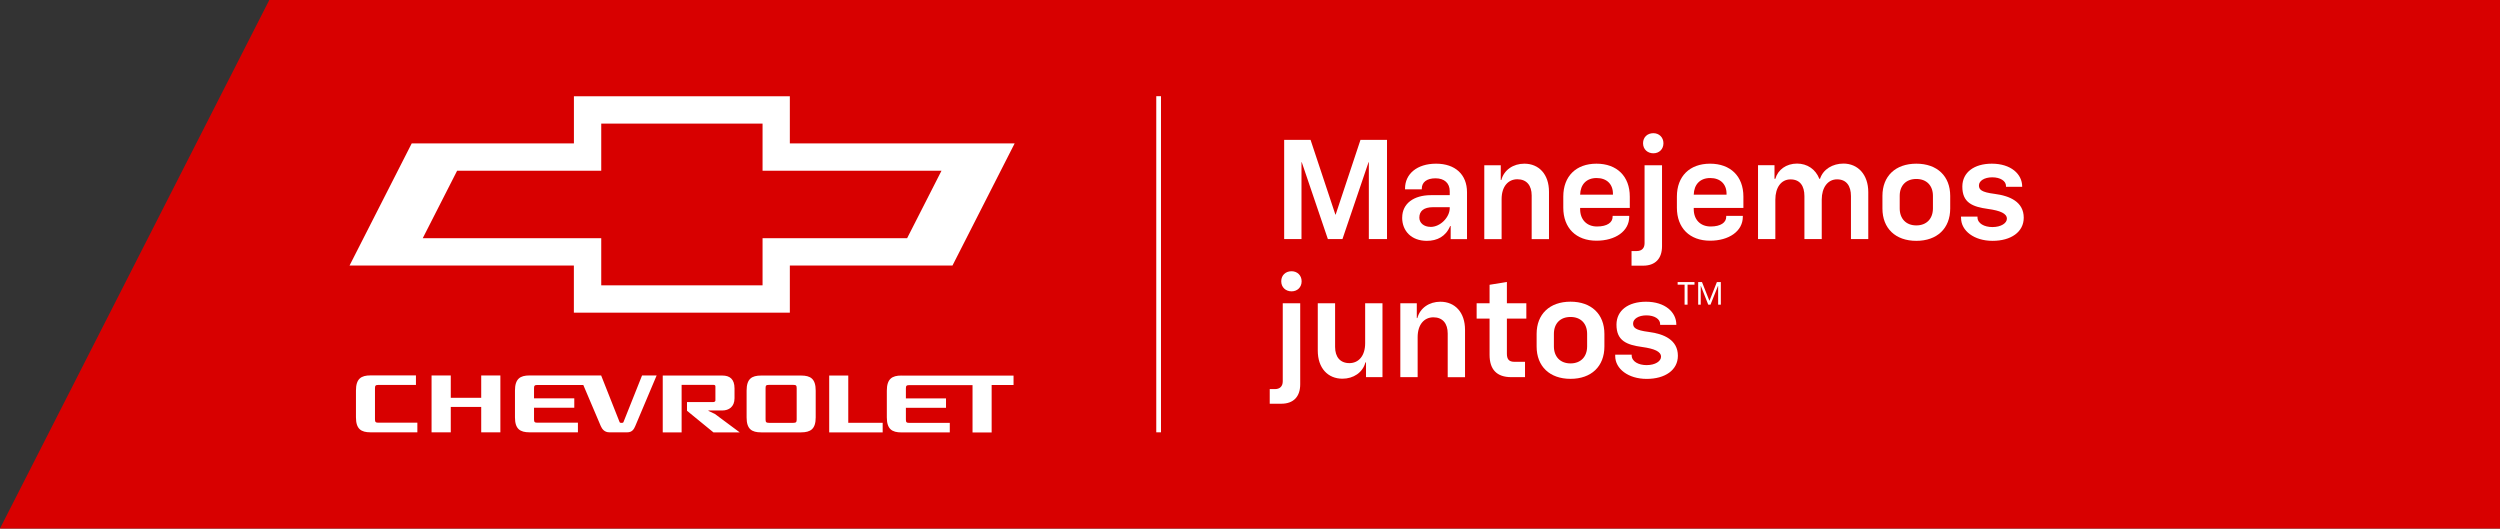 <?xml version="1.0" encoding="UTF-8"?>
<svg id="Layer_2" data-name="Layer 2" xmlns="http://www.w3.org/2000/svg" viewBox="0 0 529.7 111.98">
  <rect x="0" y="0" width="529.7" height="111.98" fill="#333333" stroke="none"/>
  <defs>
    <style>
      .cls-1 {
        fill: none;
        stroke: #fff;
        stroke-miterlimit: 10;
      }

      .cls-2 {
        fill: #fff;
      }

      .cls-2, .cls-3 {
        stroke-width: 0px;
      }

      .cls-3 {
        fill: #d80000;
      }
    </style>
  </defs>
  <g id="Capa_1" data-name="Capa 1">
    <g>
      <polygon class="cls-3" points="0 111.98 529.7 111.98 529.7 0 57.06 0 0 111.98"/>
      <g>
        <g>
          <line class="cls-1" x1="245.49" y1="20.38" x2="245.49" y2="91.6"/>
          <g>
            <path class="cls-2" d="m272.09,29.63h5.59l5.26,15.84h.06l5.26-15.84h5.62v21.03h-3.85v-16.29h-.06l-5.53,16.29h-3.09l-5.53-16.29h-.06v16.29h-3.67v-21.03Z"/>
            <path class="cls-2" d="m297.1,46.1c0-2.98,2.46-4.75,6.1-4.75h3.97v-.84c0-1.71-1.14-2.73-3.01-2.73s-2.91.84-2.91,2.19v.15h-3.55v-.18c0-3.07,2.52-5.26,6.58-5.26s6.55,2.31,6.55,6.04v9.95h-3.46v-2.77h-.12c-.9,2.19-2.74,3.13-4.93,3.13-3.25,0-5.23-2.07-5.23-4.93Zm6.01,1.98c2.13,0,4.06-2.1,4.06-3.97v-.21h-3.52c-2.01,0-2.92.84-2.92,2.22,0,1.11.96,1.95,2.37,1.95Z"/>
            <path class="cls-2" d="m314.49,35.01h3.49v3.13h.12c.57-2.16,2.55-3.46,4.87-3.46,3.1,0,5.23,2.25,5.23,5.95v10.04h-3.67v-9.26c0-2.13-1.08-3.43-3.03-3.43s-3.34,1.53-3.34,4.21v8.47h-3.67v-15.66Z"/>
            <path class="cls-2" d="m331.23,43.99v-2.34c0-4.3,2.7-6.97,7.03-6.97s7.06,2.67,7.06,6.97v2.4h-10.52v.27c0,2.22,1.41,3.67,3.58,3.67s3.3-.87,3.3-2.04v-.21h3.52v.18c0,3.07-2.94,5.08-6.94,5.08-4.33,0-7.03-2.7-7.03-7Zm10.52-2.76v-.18c0-2.04-1.32-3.33-3.46-3.33s-3.43,1.35-3.49,3.52h6.94Z"/>
            <path class="cls-2" d="m345.69,53.19h1.11c1.05,0,1.65-.6,1.65-1.65v-16.53h3.7v17.16c0,2.64-1.44,4.12-4,4.12h-2.46v-3.1Zm4.63-24.97c1.2,0,2.13.87,2.13,2.13s-.9,2.13-2.13,2.13-2.19-.84-2.19-2.13.93-2.13,2.19-2.13Z"/>
            <path class="cls-2" d="m355.3,43.99v-2.34c0-4.3,2.7-6.97,7.03-6.97s7.06,2.67,7.06,6.97v2.4h-10.52v.27c0,2.22,1.41,3.67,3.58,3.67s3.3-.87,3.3-2.04v-.21h3.52v.18c0,3.07-2.94,5.08-6.94,5.08-4.33,0-7.03-2.7-7.03-7Zm10.52-2.76v-.18c0-2.04-1.32-3.33-3.46-3.33s-3.43,1.35-3.49,3.52h6.94Z"/>
            <path class="cls-2" d="m382.32,41.56c0-2.16-.93-3.55-2.94-3.55s-3.22,1.74-3.22,4.3v8.35h-3.67v-15.66h3.49v2.88h.18c.54-1.92,2.31-3.22,4.6-3.22,2.13,0,3.91,1.17,4.72,3.22h.15c.66-2.04,2.7-3.22,4.96-3.22,3.04,0,5.26,2.31,5.26,6.04v9.95h-3.67v-9.1c0-2.16-.96-3.55-2.94-3.55s-3.25,1.74-3.25,4.3v8.35h-3.67v-9.1Z"/>
            <path class="cls-2" d="m398.85,44.18v-2.68c0-4.18,2.76-6.82,7.18-6.82s7.18,2.64,7.18,6.82v2.68c0,4.21-2.77,6.85-7.18,6.85s-7.18-2.64-7.18-6.85Zm7.18,3.58c2.16,0,3.52-1.41,3.52-3.61v-2.65c0-2.19-1.35-3.58-3.52-3.58s-3.52,1.38-3.52,3.58v2.65c0,2.19,1.35,3.61,3.52,3.61Z"/>
            <path class="cls-2" d="m415.5,46.19v-.3h3.49v.15c0,1.32,1.47,2.07,3.16,2.07,1.86,0,3.07-.84,3.07-1.77,0-1.11-1.41-1.71-4-2.07-3.25-.45-5.47-1.29-5.44-4.78.03-2.97,2.49-4.81,6.25-4.81,4.06,0,6.43,2.22,6.43,4.84v.06h-3.43v-.18c0-1.05-1.2-1.83-2.91-1.83s-2.82.78-2.82,1.71c0,.87.45,1.44,3.33,1.8,3.25.42,6.16,1.71,6.16,5.05,0,3.03-2.71,4.9-6.61,4.9s-6.67-2.13-6.67-4.84Z"/>
            <path class="cls-2" d="m269.03,82.44h1.11c1.05,0,1.65-.6,1.65-1.65v-16.53h3.7v17.16c0,2.64-1.44,4.12-4,4.12h-2.46v-3.1Zm4.63-24.97c1.2,0,2.13.87,2.13,2.13s-.9,2.13-2.13,2.13-2.19-.84-2.19-2.13.93-2.13,2.19-2.13Z"/>
            <path class="cls-2" d="m292.92,79.91h-3.49v-3.13h-.12c-.57,2.16-2.55,3.46-4.87,3.46-3.1,0-5.23-2.25-5.23-5.95v-10.04h3.67v9.26c0,2.13,1.08,3.43,3.03,3.43s3.34-1.53,3.34-4.21v-8.47h3.67v15.66Z"/>
            <path class="cls-2" d="m296.7,64.26h3.49v3.13h.12c.57-2.16,2.55-3.46,4.87-3.46,3.1,0,5.23,2.25,5.23,5.95v10.04h-3.67v-9.26c0-2.13-1.08-3.43-3.03-3.43s-3.34,1.53-3.34,4.21v8.47h-3.67v-15.66Z"/>
            <path class="cls-2" d="m315.61,75.19v-7.69h-2.74v-3.25h2.74v-3.91l3.67-.6v4.51h4.12v3.25h-4.12v7.45c0,1.17.45,1.71,1.59,1.71h2.25v3.25h-2.91c-3.1,0-4.6-1.65-4.6-4.72Z"/>
            <path class="cls-2" d="m325.58,73.42v-2.68c0-4.18,2.76-6.82,7.18-6.82s7.18,2.64,7.18,6.82v2.68c0,4.21-2.77,6.85-7.18,6.85s-7.18-2.64-7.18-6.85Zm7.18,3.58c2.16,0,3.52-1.41,3.52-3.61v-2.65c0-2.19-1.35-3.58-3.52-3.58s-3.52,1.38-3.52,3.58v2.65c0,2.19,1.35,3.61,3.52,3.61Z"/>
            <path class="cls-2" d="m342.23,75.44v-.3h3.49v.15c0,1.32,1.47,2.07,3.16,2.07,1.86,0,3.06-.84,3.06-1.77,0-1.11-1.41-1.71-4-2.07-3.25-.45-5.47-1.29-5.44-4.78.03-2.97,2.49-4.81,6.25-4.81,4.06,0,6.43,2.22,6.43,4.84v.06h-3.43v-.18c0-1.05-1.2-1.83-2.91-1.83s-2.82.78-2.82,1.71c0,.87.45,1.44,3.33,1.8,3.25.42,6.16,1.71,6.16,5.05,0,3.03-2.71,4.9-6.61,4.9s-6.67-2.13-6.67-4.84Z"/>
            <path class="cls-2" d="m355.45,59.77h3.58v.54h-1.47v4.24h-.63v-4.24h-1.47v-.54Zm4.36,0h.81l1.56,3.94h.03l1.56-3.94h.84v4.78h-.57v-3.97h-.03l-1.59,3.97h-.48l-1.56-3.97h-.03v3.97h-.54v-4.78Z"/>
          </g>
        </g>
        <path class="cls-2" d="m80.16,81.56c-.57,0-.71.14-.71.69v6.59c0,.57.14.72.71.72h8.27v2.04s-9.93,0-9.93,0c-2,0-3.08-.71-3.08-3.18v-5.67c0-2.5,1.09-3.21,3.08-3.21h9.63s0,2.02,0,2.02h-7.98Zm21.8-2.01v4.73h-6.45v-4.73h-4.07v12.05h4.07v-5.38h6.45v5.38h4.06v-12.05h-4.06Zm21.63,2.02l3.7,8.7c.28.63.77,1.33,1.83,1.33h3.79c1.06,0,1.42-.7,1.69-1.32.28-.63,4.53-10.73,4.53-10.73h-3.09l-3.93,9.86c-.07.17-.16.19-.42.19-.27,0-.35-.02-.42-.19l-3.9-9.86h-15.17c-2,0-3.09.71-3.09,3.21v5.67c0,2.46,1.08,3.17,3.09,3.17h10.25v-2.04h-8.59c-.58,0-.71-.14-.71-.71v-2.46s8.53,0,8.53,0v-1.99h-8.53v-2.13c0-.55.13-.7.71-.7h9.74Zm39.32-.02c-.59,0-.7.14-.7.69v6.63c0,.57.13.71.7.72h5.19c.56,0,.7-.15.7-.72v-6.63c0-.55-.13-.69-.7-.69h-5.18m9.91,1.2v5.69c0,2.47-1.09,3.16-3.09,3.17h-8.47c-1.99,0-3.08-.69-3.08-3.16v-5.69c0-2.5,1.09-3.19,3.08-3.19h8.47c2,0,3.09.69,3.09,3.19m6.9,6.83v-10.02h-4.04v12.05h11.33v-2.03h-7.29Zm11.26-10.02c-1.99,0-3.09.71-3.09,3.21v5.66c0,2.47,1.09,3.18,3.09,3.18h10.25v-2.02h-8.59c-.58,0-.71-.14-.71-.72v-2.47h8.5v-2h-8.5v-2.12c0-.55.14-.69.71-.69h13.41s0,10.03,0,10.03h4.05v-10.05h4.64v-2h-23.75Zm-39.53,8.13l-1.35-.63v-.1s2.95,0,2.95,0c1.35,0,2.57-.76,2.57-2.59v-2.08c0-2-1.03-2.73-2.57-2.73h-12.64v12.05h4v-10.08h6.68c.37,0,.47.11.48.32v3.01c-.02.2-.22.32-.49.32h-5.53v1.84s5.6,4.58,5.6,4.58h5.57l-5.28-3.92Zm-61.89-37.23l7.28-14.29h30.54v-9.99h34.18v9.99h37.91l-7.28,14.29h-30.63v9.99h-34.18v-9.99h-37.82Zm77.79-30.07h-45.76v9.99h-34.37l-13.17,25.87h47.53v9.99h45.76v-9.99h34.46l13.17-25.87h-47.63v-9.99Z"/>
      </g>
    </g>
  </g>
</svg>
